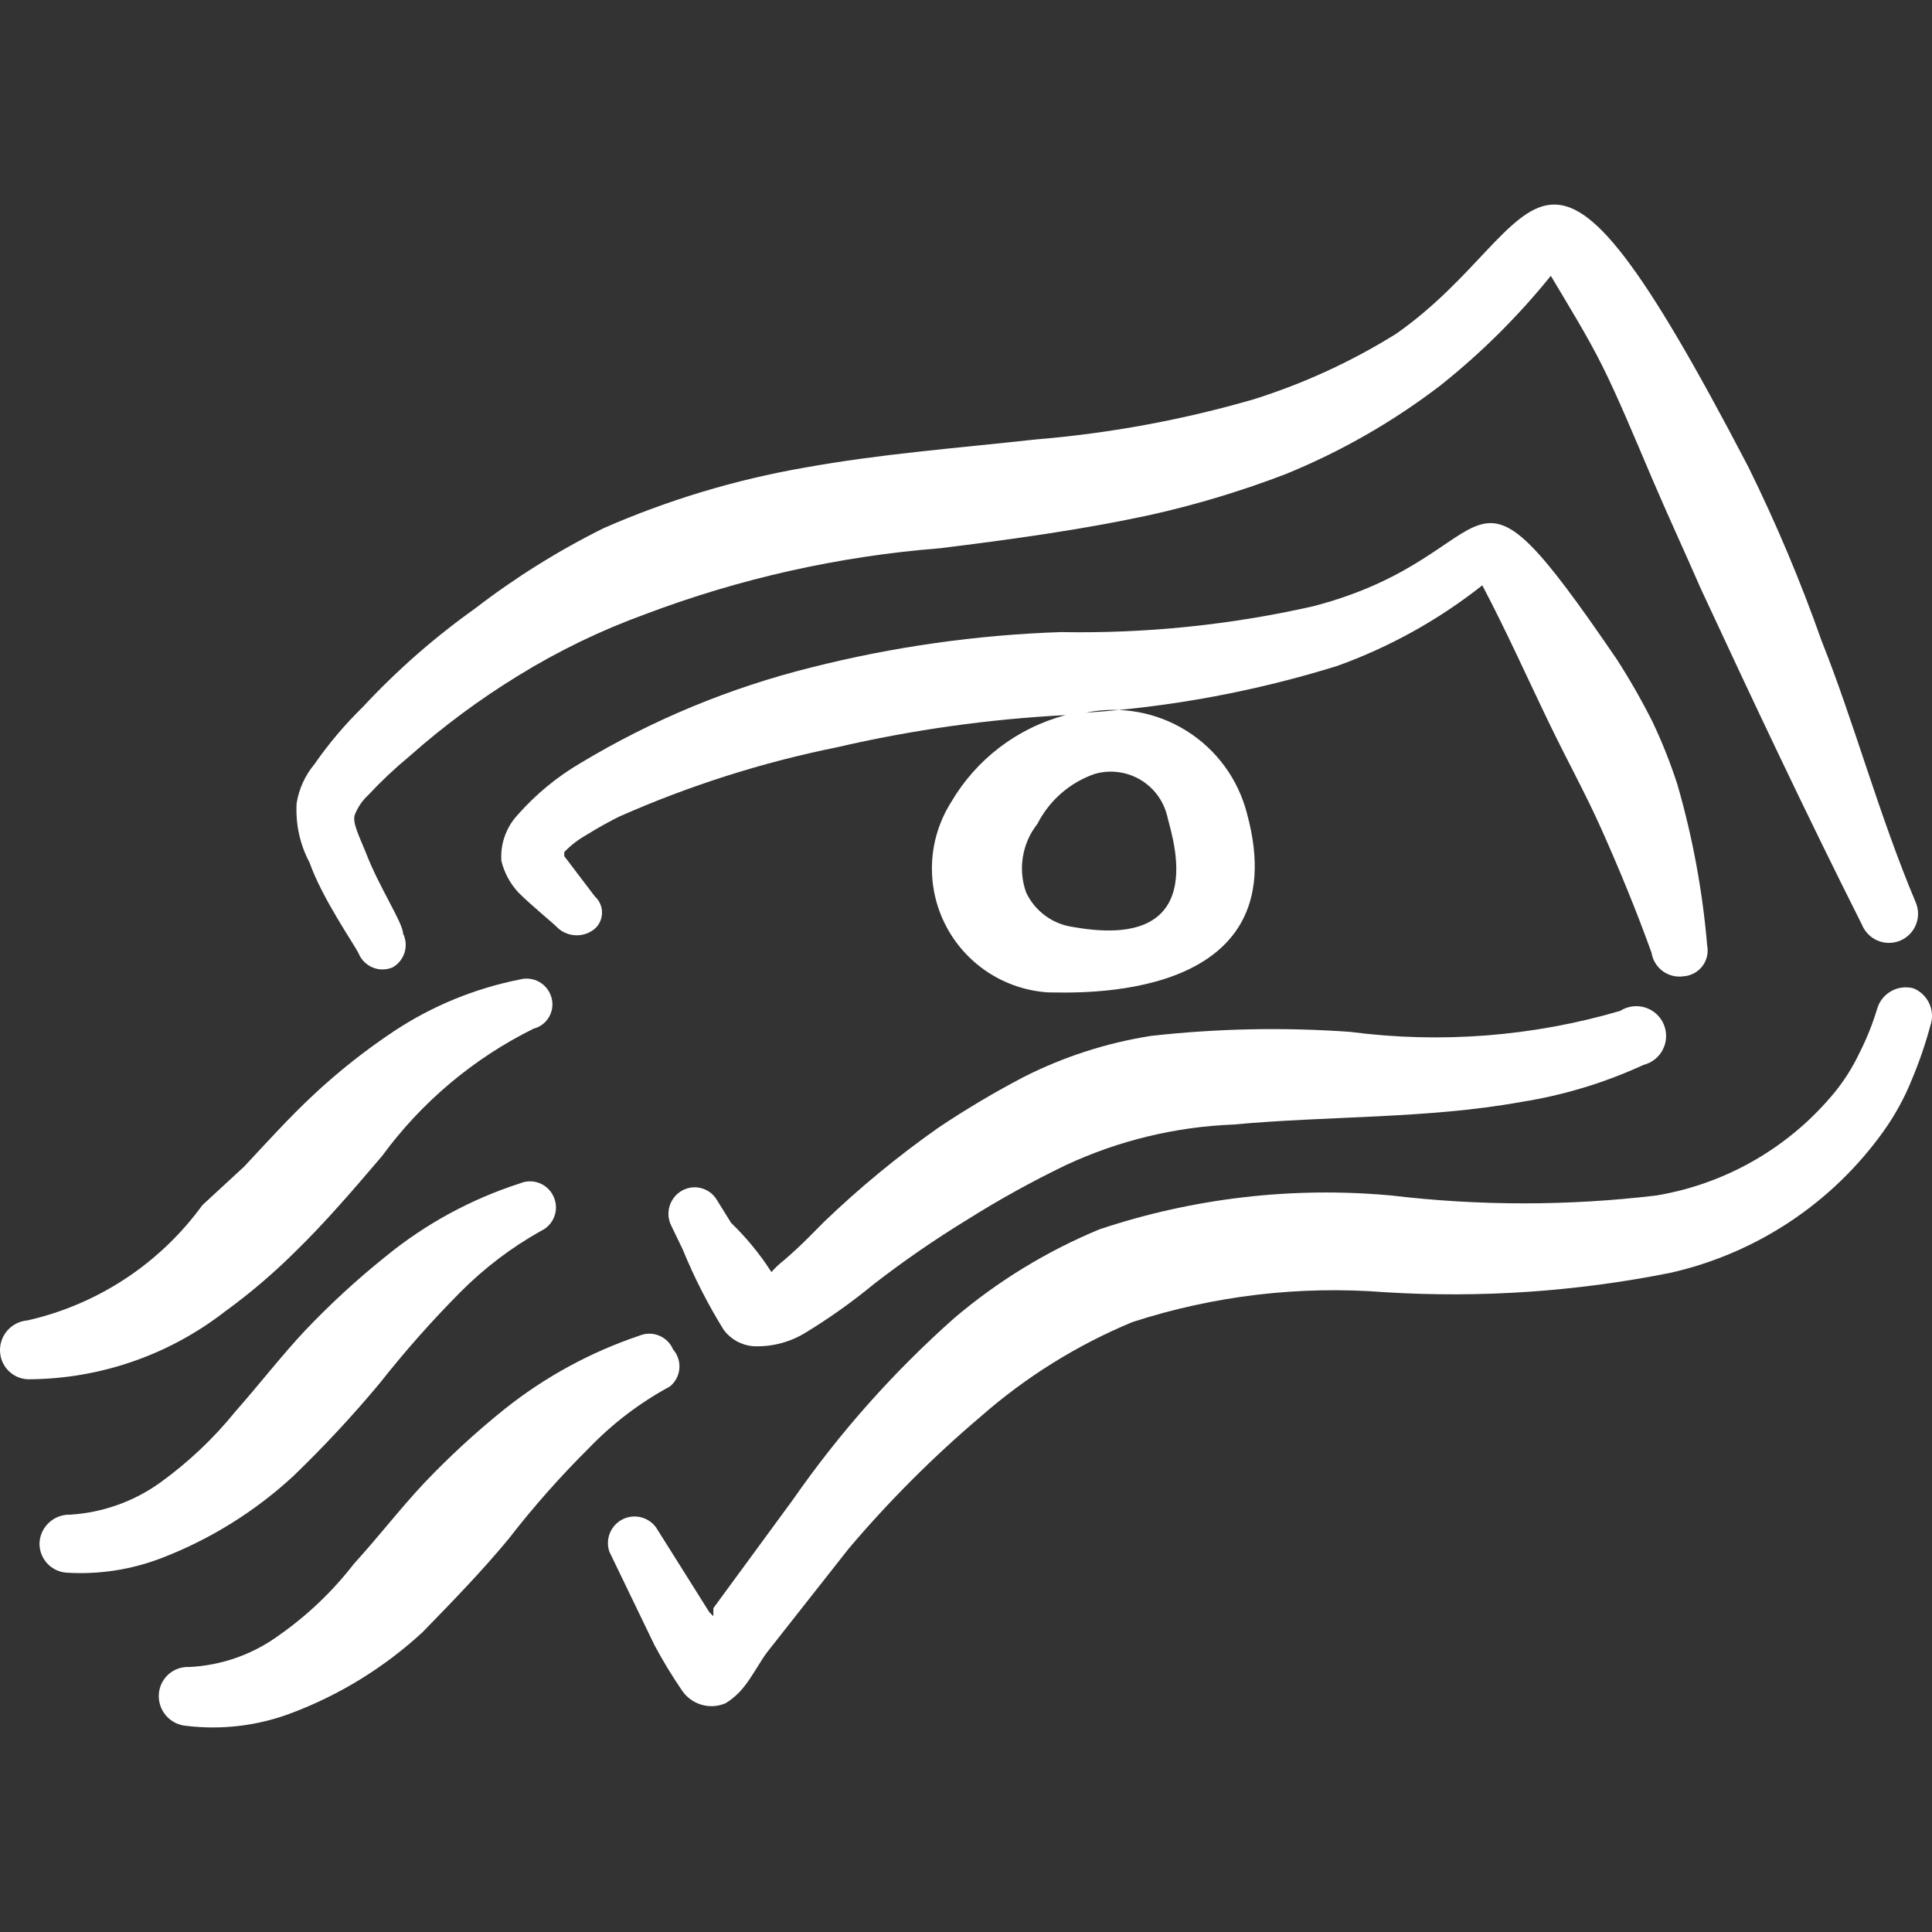 <svg width="140" height="140" viewBox="0 0 140 140" fill="none" xmlns="http://www.w3.org/2000/svg">
<rect x="0" y="0" width="140" height="140" fill="#333333" stroke="none"/>
<path fill-rule="evenodd" clip-rule="evenodd" d="M122.015 70.743C122.278 70.723 122.534 70.647 122.765 70.522C122.998 70.396 123.2 70.223 123.36 70.013C123.52 69.803 123.633 69.562 123.694 69.305C123.754 69.049 123.759 68.782 123.709 68.523C123.375 64.568 122.651 60.655 121.548 56.842C121.045 55.285 120.44 53.763 119.737 52.286C118.96 50.743 118.102 49.242 117.167 47.789C105.486 30.676 109.575 40.196 95.148 43.934C89.151 45.29 83.014 45.917 76.867 45.803C70.757 46.01 64.687 46.871 58.761 48.373C52.901 49.833 47.292 52.156 42.115 55.265C40.383 56.274 38.825 57.556 37.501 59.061C37.089 59.507 36.773 60.032 36.572 60.605C36.371 61.178 36.289 61.785 36.333 62.39C36.543 63.241 36.965 64.025 37.559 64.668C38.552 65.661 39.954 66.771 40.479 67.297C40.848 67.606 41.313 67.775 41.794 67.775C42.274 67.775 42.739 67.606 43.108 67.297C43.271 67.149 43.401 66.968 43.49 66.768C43.579 66.566 43.625 66.349 43.625 66.128C43.625 65.908 43.579 65.691 43.49 65.49C43.401 65.288 43.271 65.108 43.108 64.96L40.888 62.04V61.748C41.35 61.263 41.881 60.85 42.465 60.521C43.4 59.937 44.276 59.47 44.86 59.178C49.919 56.937 55.206 55.253 60.63 54.155C66.079 52.891 71.63 52.109 77.217 51.819C73.728 52.744 70.747 55.011 68.923 58.127C68.09 59.444 67.613 60.957 67.54 62.514C67.467 64.073 67.8 65.623 68.507 67.013C69.214 68.403 70.27 69.585 71.572 70.444C72.874 71.302 74.376 71.808 75.933 71.911C77.684 71.911 94.155 72.845 90.359 58.944C89.721 56.461 88.153 54.317 85.978 52.958C83.803 51.599 81.189 51.128 78.677 51.644C84.863 51.231 90.98 50.094 96.9 48.256C100.697 46.89 104.248 44.918 107.413 42.415C109.166 45.745 110.626 49.015 112.145 52.169C113.663 55.323 114.831 57.368 116.058 60.112C117.284 62.858 118.569 65.953 119.679 69.049C119.765 69.583 120.059 70.061 120.497 70.379C120.935 70.696 121.481 70.827 122.015 70.743ZM84.576 59.061C84.576 59.704 88.373 69.049 77.802 67.18C77.062 67.084 76.359 66.804 75.757 66.365C75.155 65.926 74.672 65.343 74.355 64.668C74.06 63.839 73.981 62.949 74.124 62.081C74.266 61.212 74.628 60.395 75.173 59.704C76.035 58.006 77.521 56.708 79.32 56.083C79.865 55.925 80.435 55.878 80.999 55.947C81.562 56.015 82.105 56.196 82.596 56.48C83.087 56.764 83.516 57.144 83.856 57.597C84.197 58.051 84.442 58.569 84.576 59.12V59.061Z" fill="white"/>
<path fill-rule="evenodd" clip-rule="evenodd" d="M49.416 86.279C48.981 86.525 48.658 86.931 48.517 87.41C48.375 87.89 48.425 88.405 48.657 88.849L49.474 90.543C50.303 92.569 51.299 94.523 52.453 96.383C52.703 96.713 53.019 96.988 53.381 97.189C53.743 97.39 54.143 97.513 54.556 97.551C55.867 97.615 57.167 97.29 58.294 96.617C60.052 95.552 61.731 94.362 63.316 93.054C65.486 91.372 67.749 89.812 70.092 88.381C72.409 86.922 74.808 85.596 77.276 84.41C81.073 82.645 85.182 81.653 89.366 81.489C96.316 80.847 103.442 81.081 110.217 79.854C113.285 79.37 116.273 78.466 119.095 77.167C119.399 77.091 119.683 76.95 119.928 76.753C120.172 76.557 120.371 76.309 120.509 76.028C120.648 75.747 120.725 75.439 120.732 75.125C120.74 74.811 120.68 74.5 120.555 74.212C120.431 73.925 120.245 73.667 120.011 73.459C119.777 73.25 119.5 73.094 119.2 73.003C118.9 72.912 118.584 72.887 118.273 72.931C117.963 72.974 117.665 73.084 117.401 73.254C111.055 75.112 104.392 75.629 97.835 74.773C93.027 74.43 88.198 74.527 83.409 75.065C80.195 75.568 77.081 76.573 74.18 78.043C72.051 79.157 69.984 80.386 67.989 81.723C65.055 83.787 62.282 86.071 59.696 88.557C59.053 89.199 58.002 90.309 56.833 91.302C56.495 91.564 56.182 91.858 55.899 92.178C55.069 90.88 54.089 89.684 52.979 88.615L51.927 86.921C51.673 86.51 51.269 86.214 50.801 86.094C50.333 85.974 49.836 86.04 49.416 86.279Z" fill="white"/>
<path fill-rule="evenodd" clip-rule="evenodd" d="M16.299 95.04C18.101 93.732 19.8 92.287 21.38 90.718C23.6 88.557 25.644 86.162 27.688 83.767C30.554 79.854 34.321 76.688 38.669 74.539C38.906 74.479 39.128 74.371 39.322 74.222C39.516 74.074 39.677 73.887 39.797 73.674C39.917 73.461 39.993 73.227 40.02 72.984C40.047 72.741 40.024 72.495 39.954 72.261C39.818 71.792 39.503 71.394 39.077 71.154C38.651 70.914 38.148 70.85 37.676 70.976C34.424 71.618 31.329 72.887 28.564 74.714C26.494 76.089 24.54 77.632 22.724 79.329C20.971 80.964 19.336 82.774 17.701 84.527L14.664 87.33C11.591 91.559 7.087 94.527 1.989 95.682C1.426 95.727 0.903 95.991 0.532 96.417C0.161 96.842 -0.029 97.396 0.004 97.96C0.018 98.237 0.088 98.507 0.207 98.757C0.327 99.006 0.495 99.23 0.701 99.414C0.907 99.598 1.148 99.74 1.409 99.832C1.67 99.923 1.947 99.962 2.223 99.946C7.325 99.892 12.269 98.168 16.299 95.04Z" fill="white"/>
<path fill-rule="evenodd" clip-rule="evenodd" d="M21.264 106.955C23.467 104.831 25.554 102.589 27.513 100.238C29.333 97.928 31.283 95.725 33.354 93.638C35.085 91.894 37.051 90.4 39.195 89.199C39.642 88.995 39.99 88.623 40.165 88.164C40.34 87.705 40.327 87.196 40.129 86.746C40.033 86.52 39.894 86.314 39.719 86.142C39.544 85.969 39.337 85.833 39.109 85.74C38.881 85.648 38.637 85.602 38.391 85.604C38.145 85.606 37.902 85.657 37.676 85.753C34.12 86.897 30.811 88.7 27.922 91.068C25.856 92.725 23.905 94.521 22.081 96.442C20.388 98.252 18.811 100.296 17.058 102.282C15.483 104.228 13.656 105.957 11.627 107.422C9.711 108.803 7.443 109.613 5.085 109.758C4.531 109.742 3.992 109.938 3.579 110.308C3.166 110.677 2.91 111.191 2.866 111.744C2.85 112.02 2.889 112.297 2.98 112.558C3.072 112.819 3.213 113.06 3.398 113.266C3.582 113.472 3.806 113.64 4.055 113.76C4.305 113.879 4.575 113.949 4.852 113.963C7.178 114.104 9.508 113.746 11.685 112.912C15.227 111.552 18.478 109.53 21.264 106.955Z" fill="white"/>
<path fill-rule="evenodd" clip-rule="evenodd" d="M48.773 97.785C48.677 97.558 48.538 97.353 48.363 97.181C48.188 97.008 47.98 96.872 47.752 96.78C47.525 96.688 47.281 96.641 47.035 96.643C46.789 96.645 46.546 96.696 46.32 96.792C42.784 97.983 39.483 99.781 36.566 102.107C34.5 103.764 32.549 105.56 30.725 107.48C28.973 109.349 27.454 111.336 25.644 113.321C24.12 115.293 22.308 117.026 20.27 118.461C18.367 119.866 16.092 120.679 13.729 120.797C13.453 120.781 13.176 120.821 12.915 120.912C12.654 121.003 12.413 121.145 12.207 121.33C12.001 121.514 11.833 121.738 11.713 121.987C11.594 122.236 11.524 122.507 11.509 122.783C11.477 123.347 11.667 123.901 12.038 124.327C12.409 124.753 12.932 125.016 13.495 125.061C16.084 125.375 18.71 125.054 21.146 124.126C24.645 122.803 27.858 120.821 30.608 118.286C32.77 116.066 34.931 113.847 36.858 111.511C38.659 109.186 40.61 106.982 42.699 104.911C44.405 103.139 46.375 101.641 48.539 100.472C48.735 100.313 48.898 100.117 49.016 99.895C49.135 99.673 49.207 99.429 49.229 99.178C49.251 98.927 49.221 98.674 49.143 98.435C49.065 98.195 48.939 97.974 48.773 97.785Z" fill="white"/>
<path fill-rule="evenodd" clip-rule="evenodd" d="M25.995 69.107C26.09 69.334 26.23 69.539 26.405 69.712C26.58 69.884 26.788 70.02 27.015 70.112C27.243 70.205 27.487 70.251 27.733 70.249C27.979 70.247 28.222 70.197 28.448 70.1C28.864 69.866 29.174 69.481 29.316 69.025C29.457 68.568 29.418 68.076 29.207 67.647C29.207 66.888 27.455 64.259 26.52 61.806C26.053 60.639 25.527 59.645 25.703 59.061C25.916 58.504 26.256 58.005 26.696 57.601C27.627 56.604 28.622 55.667 29.674 54.798C32.126 52.623 34.765 50.669 37.559 48.957C40.457 47.169 43.529 45.682 46.729 44.518C53.593 41.919 60.79 40.307 68.106 39.729C73.304 39.086 78.444 38.385 83.525 37.276C86.804 36.535 90.024 35.559 93.163 34.355C97.17 32.723 100.941 30.562 104.377 27.931C107.327 25.584 110.01 22.92 112.378 19.987C113.663 22.148 115.007 24.309 116.116 26.529C117.226 28.748 118.511 31.844 119.679 34.589C120.847 37.334 122.074 39.962 123.242 42.649C127.039 50.826 130.893 59.003 134.923 67.004C135.027 67.262 135.18 67.496 135.374 67.693C135.568 67.891 135.799 68.049 136.054 68.157C136.309 68.266 136.582 68.323 136.86 68.326C137.137 68.328 137.411 68.276 137.669 68.173C137.925 68.069 138.159 67.916 138.357 67.722C138.555 67.528 138.712 67.297 138.821 67.042C138.929 66.787 138.986 66.513 138.989 66.236C138.992 65.96 138.94 65.684 138.836 65.428C136.15 59.061 134.339 52.286 132.003 46.446C130.484 42.138 128.709 37.926 126.688 33.83C111.093 3.925 112.437 16.308 101.164 24.192C97.949 26.193 94.496 27.782 90.885 28.924C85.719 30.424 80.417 31.402 75.056 31.844C69.216 32.486 63.784 32.895 58.294 33.888C53.288 34.759 48.405 36.23 43.75 38.269C40.452 39.906 37.322 41.862 34.405 44.109C31.465 46.203 28.745 48.591 26.287 51.235C24.989 52.502 23.815 53.891 22.782 55.382C22.111 56.184 21.667 57.153 21.497 58.185C21.403 59.685 21.727 61.181 22.432 62.508C23.366 65.135 25.586 68.29 25.995 69.107Z" fill="white"/>
<path fill-rule="evenodd" clip-rule="evenodd" d="M138.661 71.619C138.119 71.473 137.541 71.544 137.051 71.817C136.56 72.089 136.195 72.542 136.032 73.079C135.701 74.186 135.271 75.261 134.747 76.291C134.275 77.291 133.687 78.233 132.995 79.095C129.732 83.098 125.123 85.776 120.029 86.629C113.646 87.39 107.196 87.39 100.813 86.629C93.671 85.975 86.472 86.81 79.67 89.082C75.853 90.664 72.306 92.832 69.157 95.507C64.755 99.408 60.834 103.82 57.475 108.649L51.693 116.534V117.117L51.401 116.826L47.546 110.693C47.276 110.317 46.88 110.051 46.43 109.944C45.98 109.836 45.507 109.893 45.096 110.106C44.685 110.318 44.364 110.672 44.192 111.101C44.02 111.53 44.008 112.007 44.159 112.445L47.429 119.22C48.031 120.346 48.694 121.438 49.415 122.491C49.749 122.991 50.247 123.358 50.823 123.529C51.399 123.7 52.017 123.663 52.569 123.426C53.033 123.145 53.448 122.79 53.796 122.374C54.497 121.557 55.139 120.272 55.665 119.629L61.505 112.212C64.43 108.761 67.634 105.558 71.084 102.633C74.347 99.771 78.056 97.463 82.065 95.799C87.958 93.888 94.169 93.155 100.346 93.638C107.269 94.069 114.22 93.598 121.022 92.237C127.271 90.834 132.783 87.173 136.5 81.957C137.327 80.797 138.014 79.542 138.544 78.219C139.079 76.946 139.527 75.638 139.887 74.305C140.062 73.786 140.032 73.219 139.804 72.72C139.577 72.221 139.168 71.828 138.661 71.619Z" fill="white"/>
</svg>
